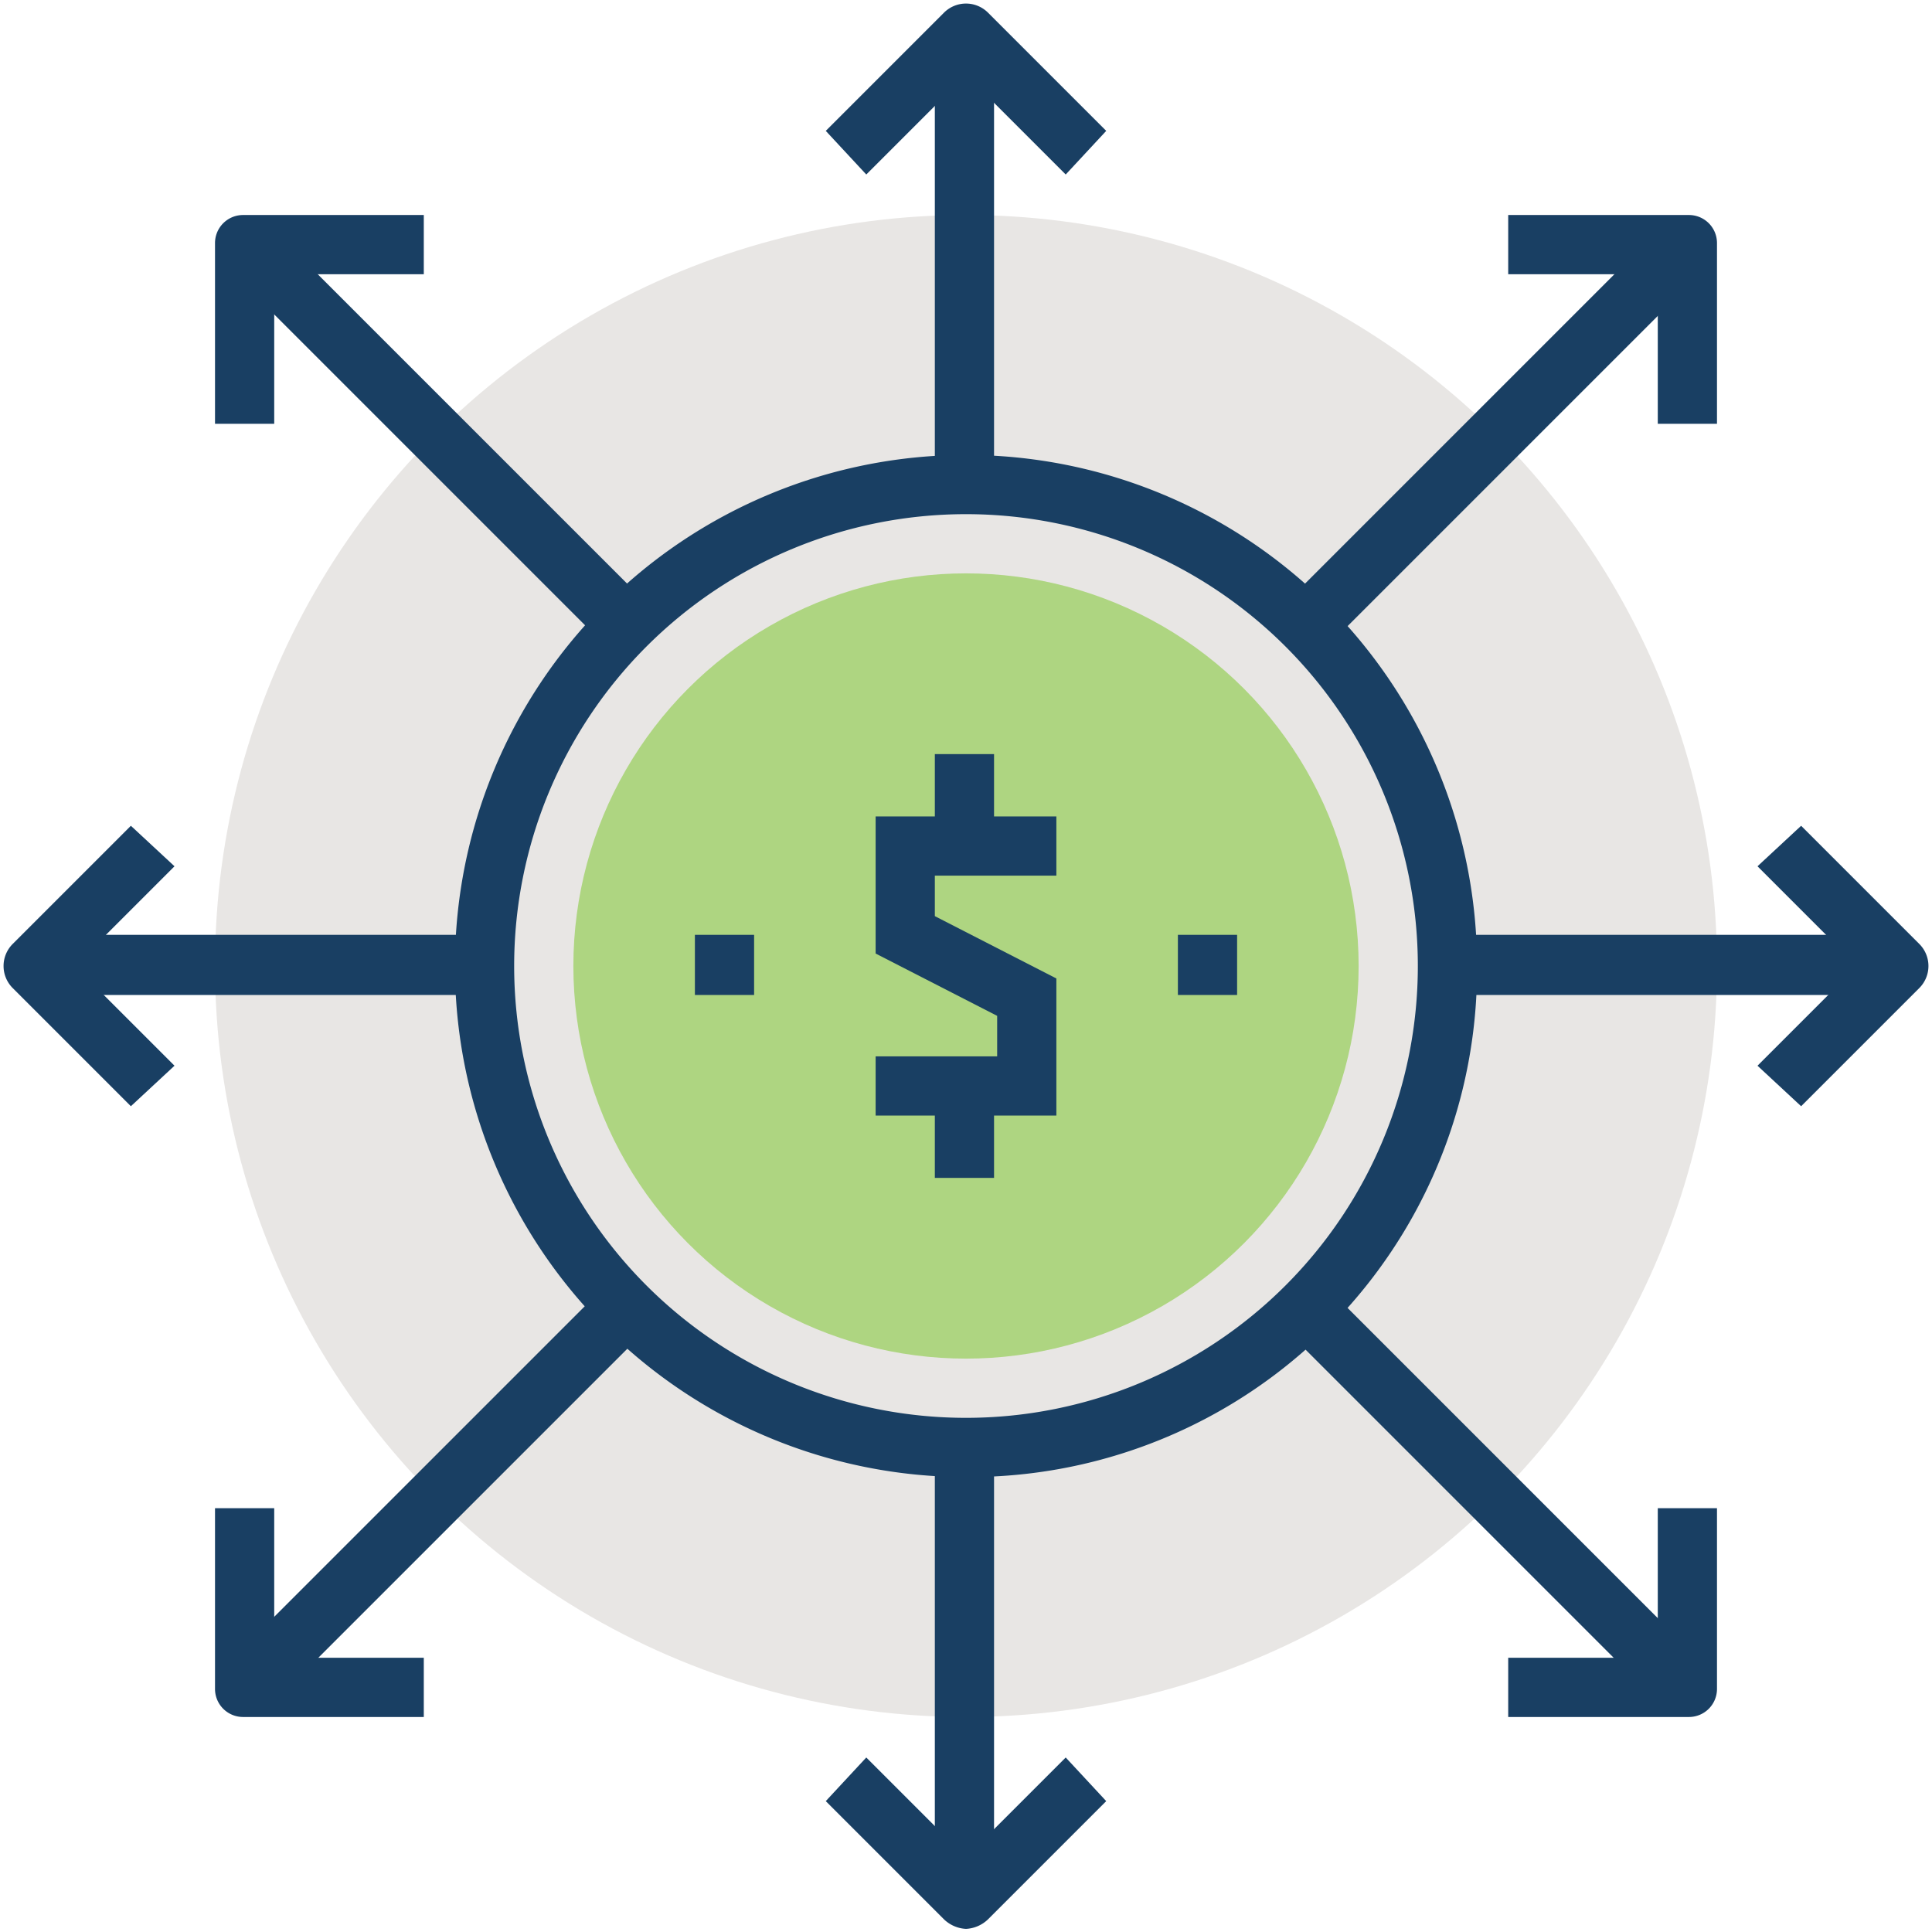 <?xml version="1.0" encoding="UTF-8"?> <svg xmlns="http://www.w3.org/2000/svg" id="icons" viewBox="0 0 62 62"><title>BMS-time-tracking</title><g><circle cx="31" cy="31" r="24.1" style="fill: #e8e6e4"></circle><circle cx="31" cy="31" r="12.6" style="fill: #aed581"></circle><rect x="30" y="1.1" width="1.9" height="14.49" style="fill: #193f63"></rect><path d="M34.2,5.6,31,2.4,27.8,5.6,26.5,4.2,30.3.4a1,1,0,0,1,1.4,0l3.8,3.8Z" style="fill: #193f63"></path><rect x="30" y="46.5" width="1.9" height="14.49" style="fill: #193f63"></rect><path d="M31,61.9a1.1,1.1,0,0,1-.7-.3l-3.8-3.8,1.3-1.4L31,59.6l3.2-3.2,1.3,1.4-3.8,3.8A1.1,1.1,0,0,1,31,61.9Z" style="fill: #193f63"></path><rect x="1.1" y="30" width="14.5" height="1.93" style="fill: #193f63"></rect><path d="M4.2,35.5.4,31.7a1,1,0,0,1,0-1.4l3.8-3.8,1.4,1.3L2.4,31l3.2,3.2Z" style="fill: #193f63"></path><rect x="46.5" y="30" width="14.5" height="1.93" style="fill: #193f63"></rect><path d="M57.8,35.5l-1.4-1.3L59.6,31l-3.2-3.2,1.4-1.3,3.8,3.8a1,1,0,0,1,0,1.4Z" style="fill: #193f63"></path><rect x="13.3" y="5.6" width="1.9" height="17.22" transform="translate(-5.9 14.2) rotate(-45)" style="fill: #193f63"></rect><path d="M8.8,13.6H6.9V7.8a.9.9,0,0,1,.9-.9h5.8V8.8H8.8Z" style="fill: #193f63"></path><rect x="46.8" y="39.2" width="1.9" height="17.22" transform="translate(-19.8 47.8) rotate(-45)" style="fill: #193f63"></rect><path d="M54.2,55.1H48.4V53.2h4.8V48.4h1.9v5.8A.9.9,0,0,1,54.2,55.1Z" style="fill: #193f63"></path><rect x="5.6" y="46.8" width="17.2" height="1.93" transform="translate(-29.6 24.1) rotate(-45)" style="fill: #193f63"></rect><path d="M13.6,55.1H7.8a.9.9,0,0,1-.9-.9V48.4H8.8v4.8h4.8Z" style="fill: #193f63"></path><rect x="39.2" y="13.3" width="17.2" height="1.93" transform="translate(3.9 37.9) rotate(-45)" style="fill: #193f63"></rect><path d="M55.1,13.6H53.2V8.8H48.4V6.9h5.8a.9.9,0,0,1,.9.9Z" style="fill: #193f63"></path><rect x="22.3" y="30" width="1.9" height="1.93" style="fill: #193f63"></rect><rect x="37.8" y="30" width="1.9" height="1.93" style="fill: #193f63"></rect><g><polygon points="33.9 35.8 28.1 35.8 28.1 33.9 32 33.9 32 32.6 28.1 30.6 28.1 26.2 33.9 26.2 33.9 28.1 30 28.1 30 29.4 33.9 31.4 33.9 35.8" style="fill: #193f63"></polygon><rect x="30" y="34.9" width="1.9" height="2.9" style="fill: #193f63"></rect><rect x="30" y="24.2" width="1.9" height="2.9" style="fill: #193f63"></rect></g><path d="M31,47.4A16.4,16.4,0,1,1,47.4,31,16.3,16.3,0,0,1,31,47.4Zm0-30.9A14.5,14.5,0,1,0,45.5,31,14.5,14.5,0,0,0,31,16.5Z" style="fill: #193f63"></path></g></svg> 